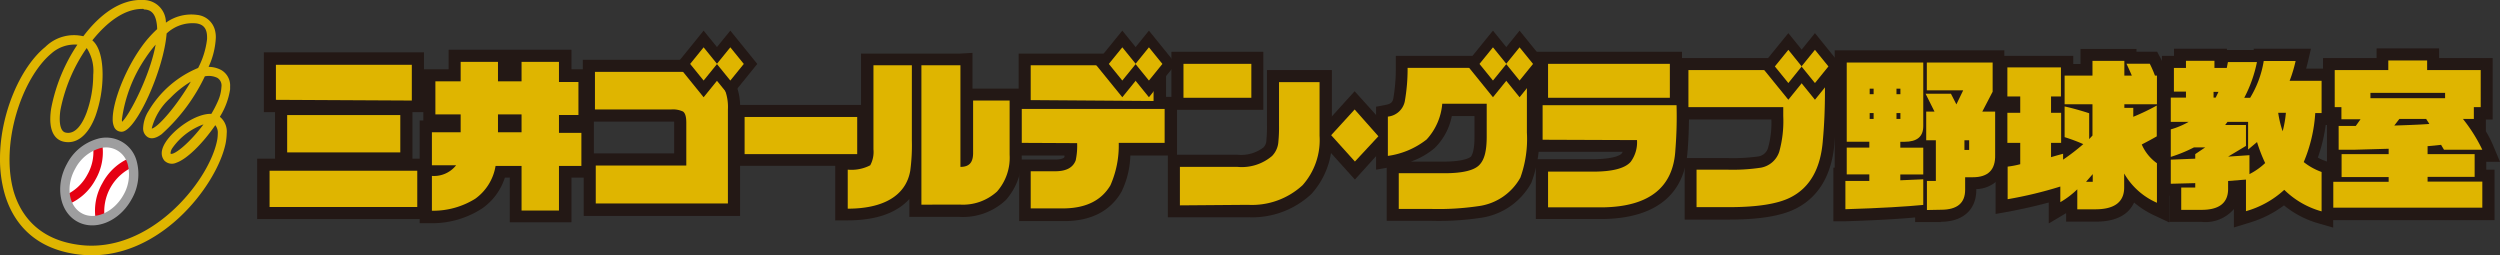 <svg xmlns="http://www.w3.org/2000/svg" xmlns:xlink="http://www.w3.org/1999/xlink" viewBox="0 0 279.98 28.59"><rect x="0" y="0" width="279.98" height="28.59" fill="#333333" stroke="none"/><defs><style>.a{fill:none;}.b{fill:#231815;}.c{fill:#fff;}.d{fill:#dfb500;}.e{clip-path:url(#a);}.f{fill:#e50012;}.g{fill:#9e9e9f;}</style><clipPath id="a"><path class="a" d="M8,18.58c1.23-2.22,3.64-3.23,5.37-2.27s2.16,3.55.93,5.77-3.63,3.23-5.38,2.27S6.74,20.8,8,18.58Z"/></clipPath></defs><title>mgy_logo_l</title><path class="b" d="M217.36,24.87h-2.88v-.52c-1.86.18-4.42.32-7.77.43h-1.39v-6h.15V5.64h19v5l-.15.3-.13.24h.54v6.18a3.76,3.76,0,0,1-1,2.82,3.59,3.59,0,0,1-2.4,1v.08c0,2.24-1.51,3.58-4,3.58Z"/><path class="b" d="M229.44,25V22.68c-1.43.39-2.89.71-4.37,1l-1.58.28V17.5l.78-.11h-.81V6.26h8.73v.91H233V5.48h6.27v.31h2.31l.38.71c.1.18.2.39.3.62h.66v9l-.67.39-.44.26a2.15,2.15,0,0,0,.5.45l.63.4v7.29L241,24a10.32,10.32,0,0,1-2-1.32c-.49,1.07-1.63,2.14-4.25,2.14h-3.36v-.95L229.49,25Z"/><path class="b" d="M261.33,25.5,259.6,25a10.64,10.64,0,0,1-3.81-2,12.24,12.24,0,0,1-3.87,1.94l-1.74.53V23.41a4.19,4.19,0,0,1-3.62,1.44h-3.62V21.92h-1.17V9.58h.35V6.26h1.35v-.8h5.93V5.6h3V5.46h6.41l-.39,1.66-.15.56h3.05V14h-.86a18.33,18.33,0,0,1-.88,3.65,5.38,5.38,0,0,0,.85.38l.87.34V25.5Z"/><path class="b" d="M279.39,24.65H260V19h.93v-.75h-.33V13.39h-.44V6.5h6V5.42h7V6.5h6v6.89h-.76V14.7h0a13.16,13.16,0,0,1,.79,1.54l.79,1.88h-1.54V19h.93v5.64Z"/><polygon class="b" points="150.7 11.33 147.26 15.14 151.74 20.11 156.19 15.18 151.71 10.22 150.7 11.33"/><polygon class="b" points="95.97 11.75 82.04 11.75 82.04 18.57 97.32 18.57 97.32 11.75 95.97 11.75"/><polygon class="b" points="140.13 5.8 131.19 5.8 131.19 12.3 141.48 12.3 141.48 5.8 140.13 5.8"/><path class="b" d="M46.12,5.86H29.55v6.7H30.8v5.21h-2v6.76H48.08V17.77H46.19V12.56h1.29V5.86Z"/><path class="b" d="M62.6,5.57H50.24V7.76H47.41v5.73H47V25h1.39A10.27,10.27,0,0,0,54,23.34a6.66,6.66,0,0,0,2.54-3.45h.55v5H64v-5h2.51v-6.4h-.32V7.76H64V5.57Z"/><path class="b" d="M79.87,6.7H65.27v6.92H75.5v3.56H65.37v7H82.88V12.26A6.64,6.64,0,0,0,82.22,9V8.94L80.59,6.75Z"/><path class="b" d="M107.56,6H96.43V16.77a5.29,5.29,0,0,1-.06.8,5.63,5.63,0,0,1-1.23.11h-1.6v7H94.9c3.67,0,5.75-1.08,6.94-2.39v2h5.63a7,7,0,0,0,5.16-1.87,7.07,7.07,0,0,0,1.79-5.06V9.92h-5.51v-4Z"/><path class="b" d="M129.19,6H114.08v4.89h-1v6.53h6.13a.38.38,0,0,1,0,.15c-.07.22-.6.29-1,.3h-4.07v6.89h5.06c3,0,5.16-1.14,6.39-3.27a9.92,9.92,0,0,0,1-4.07h5.23V10.85h-1.23V6Z"/><path class="b" d="M147.78,7.85h-5.89V14a15.26,15.26,0,0,1-.06,1.66v.06a1.2,1.2,0,0,1-.33.79,4.11,4.11,0,0,1-2.91.82h-7.8v7h9a9.72,9.72,0,0,0,7.07-2.6,8.92,8.92,0,0,0,2.3-6.49V7.85Z"/><path class="b" d="M171,6.26H156.32V7.58a19.53,19.53,0,0,1-.29,3.5c-.07.27-.18.54-.82.66l-1.1.21V19l1.19-.21v5.94h5a31.62,31.62,0,0,0,5.5-.33,7.66,7.66,0,0,0,5.69-3.92,13.62,13.62,0,0,0,.87-5.65V6.26ZM165.13,13V15.4c0,1.76-.4,2.15-.42,2.16s-.54.53-3,.54H158a8.49,8.49,0,0,0,2.65-1.5A6.84,6.84,0,0,0,162.59,13Z"/><path class="b" d="M187.8,10.43H171.41V17h10.32a2.39,2.39,0,0,1-.13.21c-.08.09-.66.6-3.15.62H172v6.7h7.61c7.42-.16,9.2-4.28,9.39-7.72v.09c.13-1.7.18-3.41.14-5.12V10.43Z"/><path class="b" d="M204.38,6.5H187.74v6.88h10.64a10.39,10.39,0,0,1-.36,3.14,1.35,1.35,0,0,1-1.1,1,20.6,20.6,0,0,1-3.51.18h-4.74v6.89h5c3.41,0,5.85-.41,7.47-1.24,2.61-1.33,4.07-3.88,4.33-7.56.16-1.73.25-3.62.25-5.59V6.5Z"/><polygon class="b" points="187.01 5.8 172.02 5.8 172.02 12.3 188.37 12.3 188.37 5.8 187.01 5.8"/><path class="c" d="M8,18.58c1.23-2.22,3.64-3.23,5.37-2.27s2.16,3.55.93,5.77-3.63,3.23-5.38,2.27S6.74,20.8,8,18.58Z"/><path class="d" d="M9.33,4.06a4.56,4.56,0,0,0-4.26,1.2C2.26,7.54,0,12.79,0,17.77a14.24,14.24,0,0,0,.54,4c.81,2.73,2.92,6.11,8.36,6.74,8.72,1,15.39-7.69,16.37-12.46a7,7,0,0,0,.12-1.12,2.12,2.12,0,0,0-.77-1.85A8.06,8.06,0,0,0,25.77,10v-.3a2,2,0,0,0-1-1.86,3,3,0,0,0-1.41-.35,8.75,8.75,0,0,0,.81-3.26,3,3,0,0,0-.08-.78,2.29,2.29,0,0,0-2-1.78,4.87,4.87,0,0,0-3.51.87A2.52,2.52,0,0,0,16.14,0C13.49-.16,11.14,1.66,9.33,4.06Zm6.77-3c.81,0,1.25.47,1.42,1.39a4.45,4.45,0,0,1,.08.81,12.73,12.73,0,0,0-1.81,2.07c-1.82,2.57-3.17,6.1-3.17,8a2.12,2.12,0,0,0,.18.93.89.89,0,0,0,.86.49c1.61-.09,4.7-7,5-11A4.22,4.22,0,0,1,22,2.62c.56.09,1.19.36,1.19,1.54v.21a9.26,9.26,0,0,1-1,3.24,11.59,11.59,0,0,0-5.56,4.83,3.87,3.87,0,0,0-.6,1.92,1.12,1.12,0,0,0,.52,1c.6.36,1.31-.16,1.55-.33a20.54,20.54,0,0,0,4.84-6.48,2.18,2.18,0,0,1,1.4.17,1,1,0,0,1,.46,1,4.45,4.45,0,0,1-.41,1.64,12.19,12.19,0,0,1-.72,1.39C21.89,12.7,19.4,14.52,18.5,16c-.66,1.08-.33,1.7-.08,2a1.19,1.19,0,0,0,1.34.22c1.23-.43,3-2.23,4.35-4.2a1.33,1.33,0,0,1,.28.94,4.06,4.06,0,0,1-.11.92c-1,4.56-7.49,12.48-15.28,11.56H9c-4.87-.57-6.75-3.57-7.47-6C0,16,2.49,8.72,5.74,6A3.94,3.94,0,0,1,8.67,5a19.35,19.35,0,0,0-2.94,7.15,7.7,7.7,0,0,0-.1,1.17c0,1.86.86,2.38,1.43,2.53,1.49.37,2.82-.68,3.64-2.88a13.92,13.92,0,0,0,.79-4.61c0-1.67-.34-3.17-1.15-3.84C12,2.45,14,.92,16.1,1Zm3,16.08a1.16,1.16,0,0,1,.23-.59,7.25,7.25,0,0,1,3.46-2.62c-1.43,1.93-3.17,3.41-3.67,3.3a.15.15,0,0,1,0-.13ZM17,14.35A6.85,6.85,0,0,1,19.05,11a11.22,11.22,0,0,1,2.32-1.86c-1.55,2.67-3.65,5.11-4.37,5.26Zm-9.68.49c-.46-.12-.63-.77-.63-1.53a6.74,6.74,0,0,1,.08-1A18.29,18.29,0,0,1,9.71,5.38a4.68,4.68,0,0,1,.73,3,12.54,12.54,0,0,1-.73,4.2C9.35,13.57,8.56,15.15,7.32,14.84Zm6.33-1.45a16,16,0,0,1,2.63-6.87A14.22,14.22,0,0,1,17.43,5c-.64,3.5-2.94,7.9-3.76,8.64A1.94,1.94,0,0,1,13.65,13.39Z"/><g class="e"><path class="f" d="M10.39,16.17a5.11,5.11,0,0,1-.61,3.4A5.12,5.12,0,0,1,7.2,21.91l.38,1A6.11,6.11,0,0,0,10.7,20.1,6.1,6.1,0,0,0,11.43,16Z"/><path class="f" d="M11.47,20.51a6.16,6.16,0,0,0-.73,4.2l1-.2A5.46,5.46,0,0,1,15,18.65l-.38-1A6.23,6.23,0,0,0,11.47,20.51Z"/></g><path class="g" d="M10.78,15.59a5.55,5.55,0,0,0-3.27,2.74h0c-1.37,2.47-.86,5.37,1.13,6.48s4.72,0,6.09-2.48a5.59,5.59,0,0,0,.59-4.23,3.53,3.53,0,0,0-4.27-2.59ZM9.15,23.88c-1.48-.82-1.81-3.08-.72-5h0a4.57,4.57,0,0,1,2.64-2.24,2.5,2.5,0,0,1,3.17,1.56,2,2,0,0,1,.07.23,4.57,4.57,0,0,1-.5,3.43C12.72,23.78,10.63,24.71,9.15,23.88Z"/><path class="d" d="M151.74,18.09l-2.66-2.95,2.63-2.88,2.66,3Z"/><path class="d" d="M83.39,17.26V13.1H96v4.16Z"/><rect class="d" x="132.54" y="7.15" width="7.6" height="3.8"/><path class="d" d="M30.19,23.18V19.12H46.73v4.06Zm.71-12V7.26H46.12v4Zm1.26,1.71H44.83v4.18H32.16Z"/><path class="d" d="M55.77,12.81h2.64v2H55.77Zm-7.4,2v3.7h2.71a3.15,3.15,0,0,1-2.71,1.19v3.9a8.92,8.92,0,0,0,4.85-1.34,5.63,5.63,0,0,0,2.28-3.68h2.91v5H62.6v-5h2.51v-3.7H62.6v-2h2.18V9.18H62.6V6.93H58.41V9.11H55.77V6.93H51.59V9.11H48.76v3.7h2.83v2Z"/><path class="d" d="M66.72,22.79V18.54H76.86V13.73c0-.65-.12-1.06-.37-1.24a2.68,2.68,0,0,0-1.34-.23H66.63V8.05H79.87L81,9.63a5.42,5.42,0,0,1,.52,2.63V22.79Z"/><path class="d" d="M102.12,7.31v8.42a21.47,21.47,0,0,1-.18,3.4c-.5,2.83-3.07,4.24-7,4.24V19a4.57,4.57,0,0,0,2.52-.49,3.13,3.13,0,0,0,.36-1.78V7.31Zm1.07,15.61V7.31h4.37V18.69c1,0,1.44-.5,1.42-1.64V11.26h4.09v6.07a5.74,5.74,0,0,1-1.41,4.12,5.66,5.66,0,0,1-4.19,1.46Z"/><path class="d" d="M114.43,16V12.2h16V16h-5.14a11.07,11.07,0,0,1-.93,4.75c-1,1.69-2.72,2.56-5.22,2.59h-3.71V19.18h2.74c1.28,0,2-.43,2.3-1.22a7.79,7.79,0,0,0,.16-1.93Zm1-4.79V7.31h13.76v4Z"/><path class="d" d="M132.14,23V18.69h6.45a5.23,5.23,0,0,0,3.87-1.22,2.53,2.53,0,0,0,.71-1.62,16.08,16.08,0,0,0,.07-1.84V9.2h4.54v6a7.6,7.6,0,0,1-1.9,5.54,8.37,8.37,0,0,1-6.12,2.2Z"/><path class="d" d="M161.52,11.62a6.73,6.73,0,0,1-1.75,4,9,9,0,0,1-4.34,1.84V13.06a2.16,2.16,0,0,0,1.89-1.68,20.82,20.82,0,0,0,.32-3.78H171v7.24a12.76,12.76,0,0,1-.73,5.05,6.31,6.31,0,0,1-4.73,3.2,30.72,30.72,0,0,1-5.25.31h-3.64v-4h5.12c2,0,3.3-.31,3.89-.91s.83-1.57.84-3.14V11.62Z"/><path class="d" d="M172.76,15.65V11.78h15a46.18,46.18,0,0,1-.13,5q-.34,6.27-8,6.44h-6.26v-4h5.09c2.15,0,3.54-.38,4.16-1.09a3.67,3.67,0,0,0,.71-2.44Z"/><path class="d" d="M189.09,12V7.85h15.29v2.31c0,1.92-.07,3.75-.23,5.49-.23,3.2-1.44,5.35-3.61,6.45q-2.11,1.09-6.85,1.1H190V19h3.38a21.19,21.19,0,0,0,3.82-.22A2.66,2.66,0,0,0,199.26,17a12.85,12.85,0,0,0,.45-4V12Z"/><rect class="d" x="173.37" y="7.15" width="13.64" height="3.8"/><path class="d" d="M206.67,23.43V20.26h2.68v-.73h-2.53v-3h2.53v-.66h-2.53V7h8.57v7.13c0,1.17-.69,1.75-2.11,1.75h-.46v.66h2.57v3h-2.57v.65l2.57-.11v2.87C213.54,23.13,210.64,23.31,206.67,23.43Zm2.72-12.88h.44V9.93h-.44Zm0,2.77h.44v-.66h-.44Zm3-2.77h.44V9.93h-.44Zm0,2.77h.44v-.66h-.44Zm3.41,10.2V20.26h1V15.71h-1.08V12.5h.93l-1-2h2.84l.61,1.19.76-1.57h-4.07V7h7.37v3.27L222,12.5h1.44v4.83c.05,1.68-.78,2.52-2.5,2.52h-.86v1.41c0,1.49-.9,2.23-2.7,2.23Zm4.73-6.73V15.71H220v1.08Z"/><path class="d" d="M224.84,22.31V18.66a10.31,10.31,0,0,0,1.41-.27V16h-1.44V12.63h1.44V10.8h-1.44V7.55h6V10.8H229.7v1.83h1.13V16H229.7v1.6l.69-.2.66-.18v.66a23.66,23.66,0,0,0,2.26-1.74,19.43,19.43,0,0,0-2.09-.78V11.92c.86.19,1.78.45,2.75.76v2.9l.37-.4v-3.5h-3.12V8.47h3.12V6.82h3.57V8.47h.84c-.18-.42-.38-.86-.6-1.33h2.61a13,13,0,0,1,.58,1.33h.22v3.21h-3.65v.4h1v1a25.38,25.38,0,0,0,2.63-1.26v3.45c-.5.29-1.06.59-1.68.91a5,5,0,0,0,1.7,2.1v4.43a7.85,7.85,0,0,1-3.67-3.28V21c0,1.65-1.12,2.47-3.34,2.44h-1.91V21.2a9.51,9.51,0,0,1-1.9,1.44V20.89A45.66,45.66,0,0,1,224.84,22.31Zm8.78-1.95h.75V19.5Z"/><path class="d" d="M251.53,23.65V20.11l-2,.16v.89q0,2.41-3.15,2.34h-2.1V21h1.57v-.49l-2.74.07V17.88l2.74-.11v-.51l1.11-.75H245.7a16.19,16.19,0,0,1-2.59,1.06V14.49a9,9,0,0,0,2-.84h-2V10.93h1.7v-.67h-1.35V7.61h1.35v-.8H248v.8h1.38l.13-.66h3.25a14.91,14.91,0,0,1-1.42,4H252a11.45,11.45,0,0,0,1.52-4.12h3.57a15.36,15.36,0,0,1-.67,2.22H260v3.61h-.71A16.74,16.74,0,0,1,258,18.15a7,7,0,0,0,2,1.11v4.41a9.58,9.58,0,0,1-4.18-2.41A10.58,10.58,0,0,1,251.53,23.65ZM247.9,10.93h.24l.31-.64h-.55ZM249.2,14h2.33v2.34l-2,1.2,2.39-.16V19.5a7.46,7.46,0,0,0,1.76-1.24,17.57,17.57,0,0,1-.91-2.35l-1,.84v-3.1h-2.31Zm6.8-1.37h-.86a11.16,11.16,0,0,0,.5,2.07A12.12,12.12,0,0,0,256,12.64Z"/><path class="d" d="M261.31,23.26v-2.9h6.2v-.53h-5.27V17.26h5.27v-.6l-3.86.11h-1.74V14.1h1.92l.53-.74h-2.14V12h-.75V7.85h6V6.77h4.35V7.85h6V12h-.77v1.32h-1.22A17.9,17.9,0,0,1,278,16.77h-4.29l-.33-.55c-.5.06-1,.11-1.51.15v.89h5.27v2.55h-5.27v.53H278v2.92ZM273.83,11v-.6h-8.36V11Zm-2.12,2.32h-3l-.57.74q2.87-.09,3.93-.18Z"/><polygon class="b" points="124.77 4.56 122.66 7.16 125.69 10.89 128.71 7.16 125.69 3.43 124.77 4.56"/><polygon class="b" points="127.76 4.56 125.65 7.16 128.67 10.89 131.69 7.16 128.67 3.43 127.76 4.56"/><polygon class="b" points="77.89 4.56 75.78 7.16 78.8 10.89 81.83 7.16 78.8 3.43 77.89 4.56"/><polygon class="b" points="80.87 4.56 78.76 7.16 81.79 10.89 84.81 7.16 81.79 3.43 80.87 4.56"/><polygon class="b" points="166.28 4.56 164.18 7.16 167.2 10.89 170.22 7.16 167.2 3.43 166.28 4.56"/><polygon class="b" points="169.27 4.56 167.16 7.16 170.18 10.89 173.2 7.16 170.18 3.43 169.27 4.56"/><polygon class="b" points="199.36 4.84 197.25 7.44 200.28 11.17 203.3 7.44 200.28 3.71 199.36 4.84"/><polygon class="b" points="202.35 4.84 200.24 7.44 203.26 11.17 206.28 7.44 203.26 3.71 202.35 4.84"/><polygon class="d" points="125.69 5.3 127.2 7.16 125.69 9.02 124.18 7.16 125.69 5.3"/><polygon class="d" points="128.67 5.3 130.18 7.16 128.67 9.02 127.16 7.16 128.67 5.3"/><polygon class="d" points="78.8 5.3 80.31 7.16 78.8 9.02 77.29 7.16 78.8 5.3"/><polygon class="d" points="81.79 5.3 83.3 7.16 81.79 9.02 80.28 7.16 81.79 5.3"/><polygon class="d" points="167.2 5.3 168.71 7.16 167.2 9.02 165.69 7.16 167.2 5.3"/><polygon class="d" points="170.18 5.3 171.69 7.16 170.18 9.02 168.67 7.16 170.18 5.3"/><polygon class="d" points="200.28 5.58 201.78 7.44 200.28 9.3 198.77 7.44 200.28 5.58"/><polygon class="d" points="203.26 5.58 204.77 7.44 203.26 9.3 201.75 7.44 203.26 5.58"/></svg>